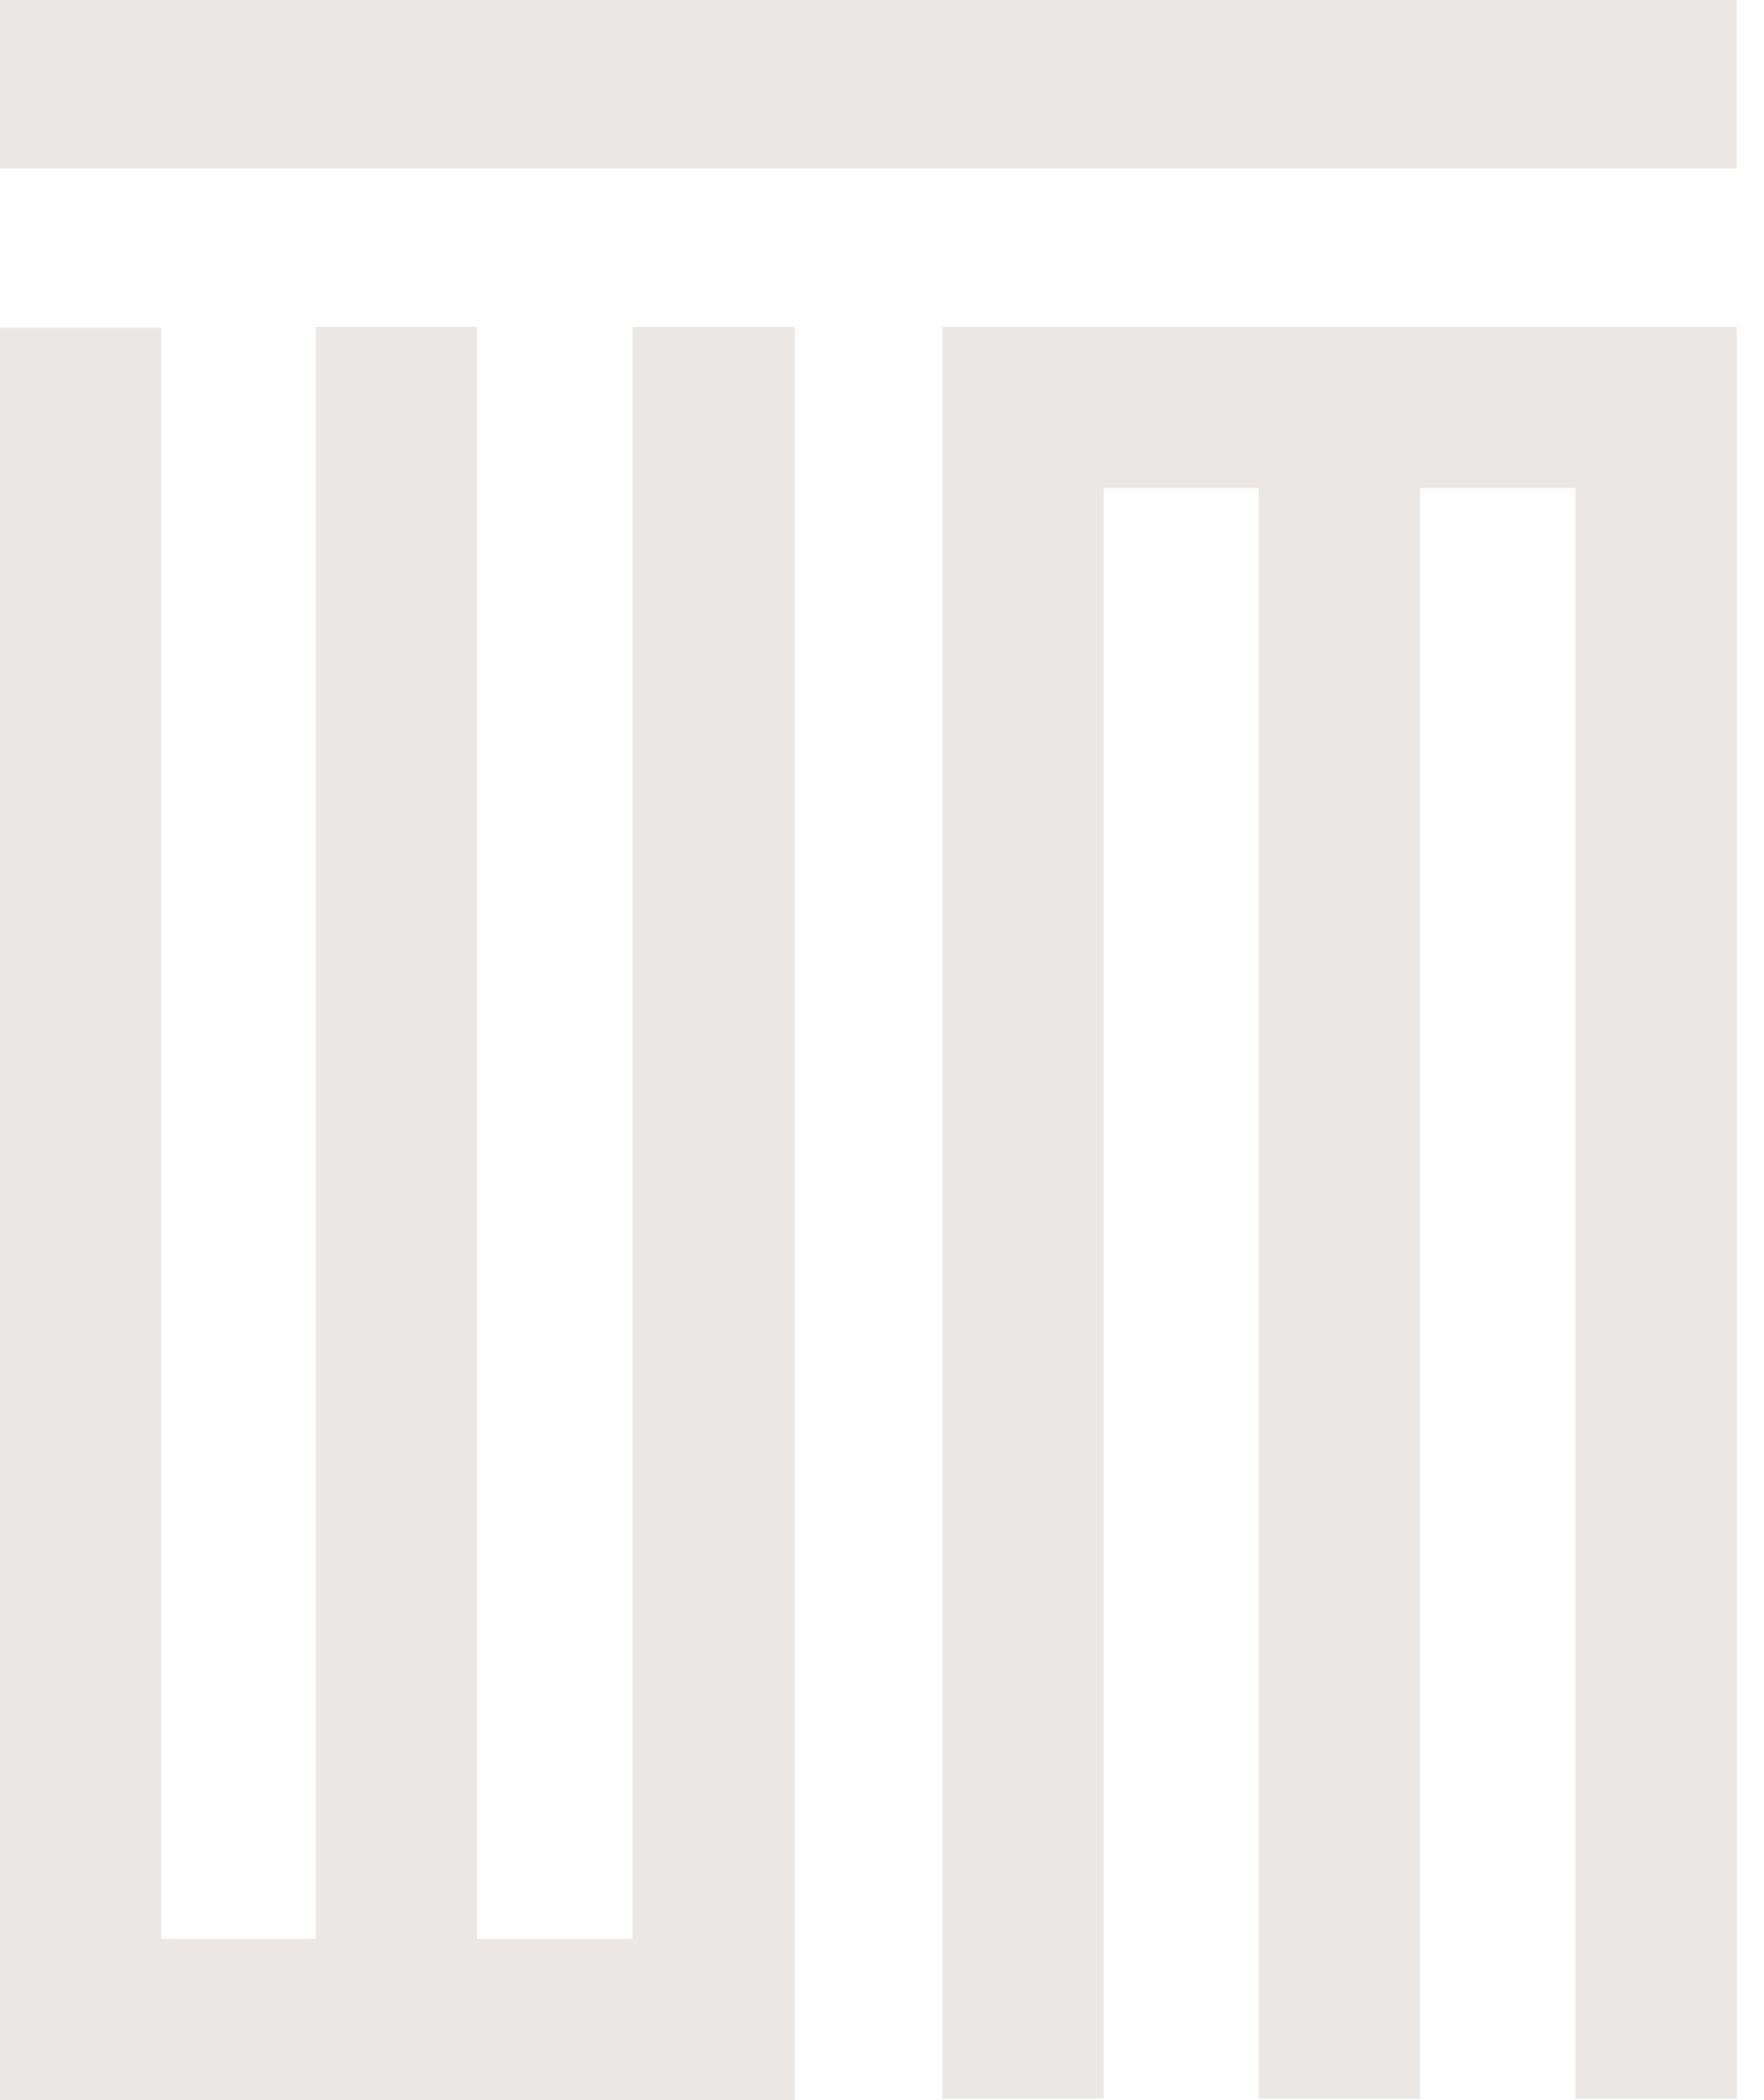 <svg width="42" height="50" viewBox="0 0 42 50" fill="none" xmlns="http://www.w3.org/2000/svg">
<path d="M22.436 7.781V49.962H26.276V11.62H29.97V49.962H33.809V11.62H37.511V49.962H41.352V7.781H22.436Z" fill="#EAE7E4"/>
<path d="M18.901 7.781H15.061V46.16H11.359V7.781H7.519V46.16H3.841V7.804H0V50H18.924V7.804H18.901V7.781Z" fill="#EAE7E4"/>
<path d="M41.351 0H0V4.009H41.351V0Z" fill="#EAE7E4"/>
</svg>
